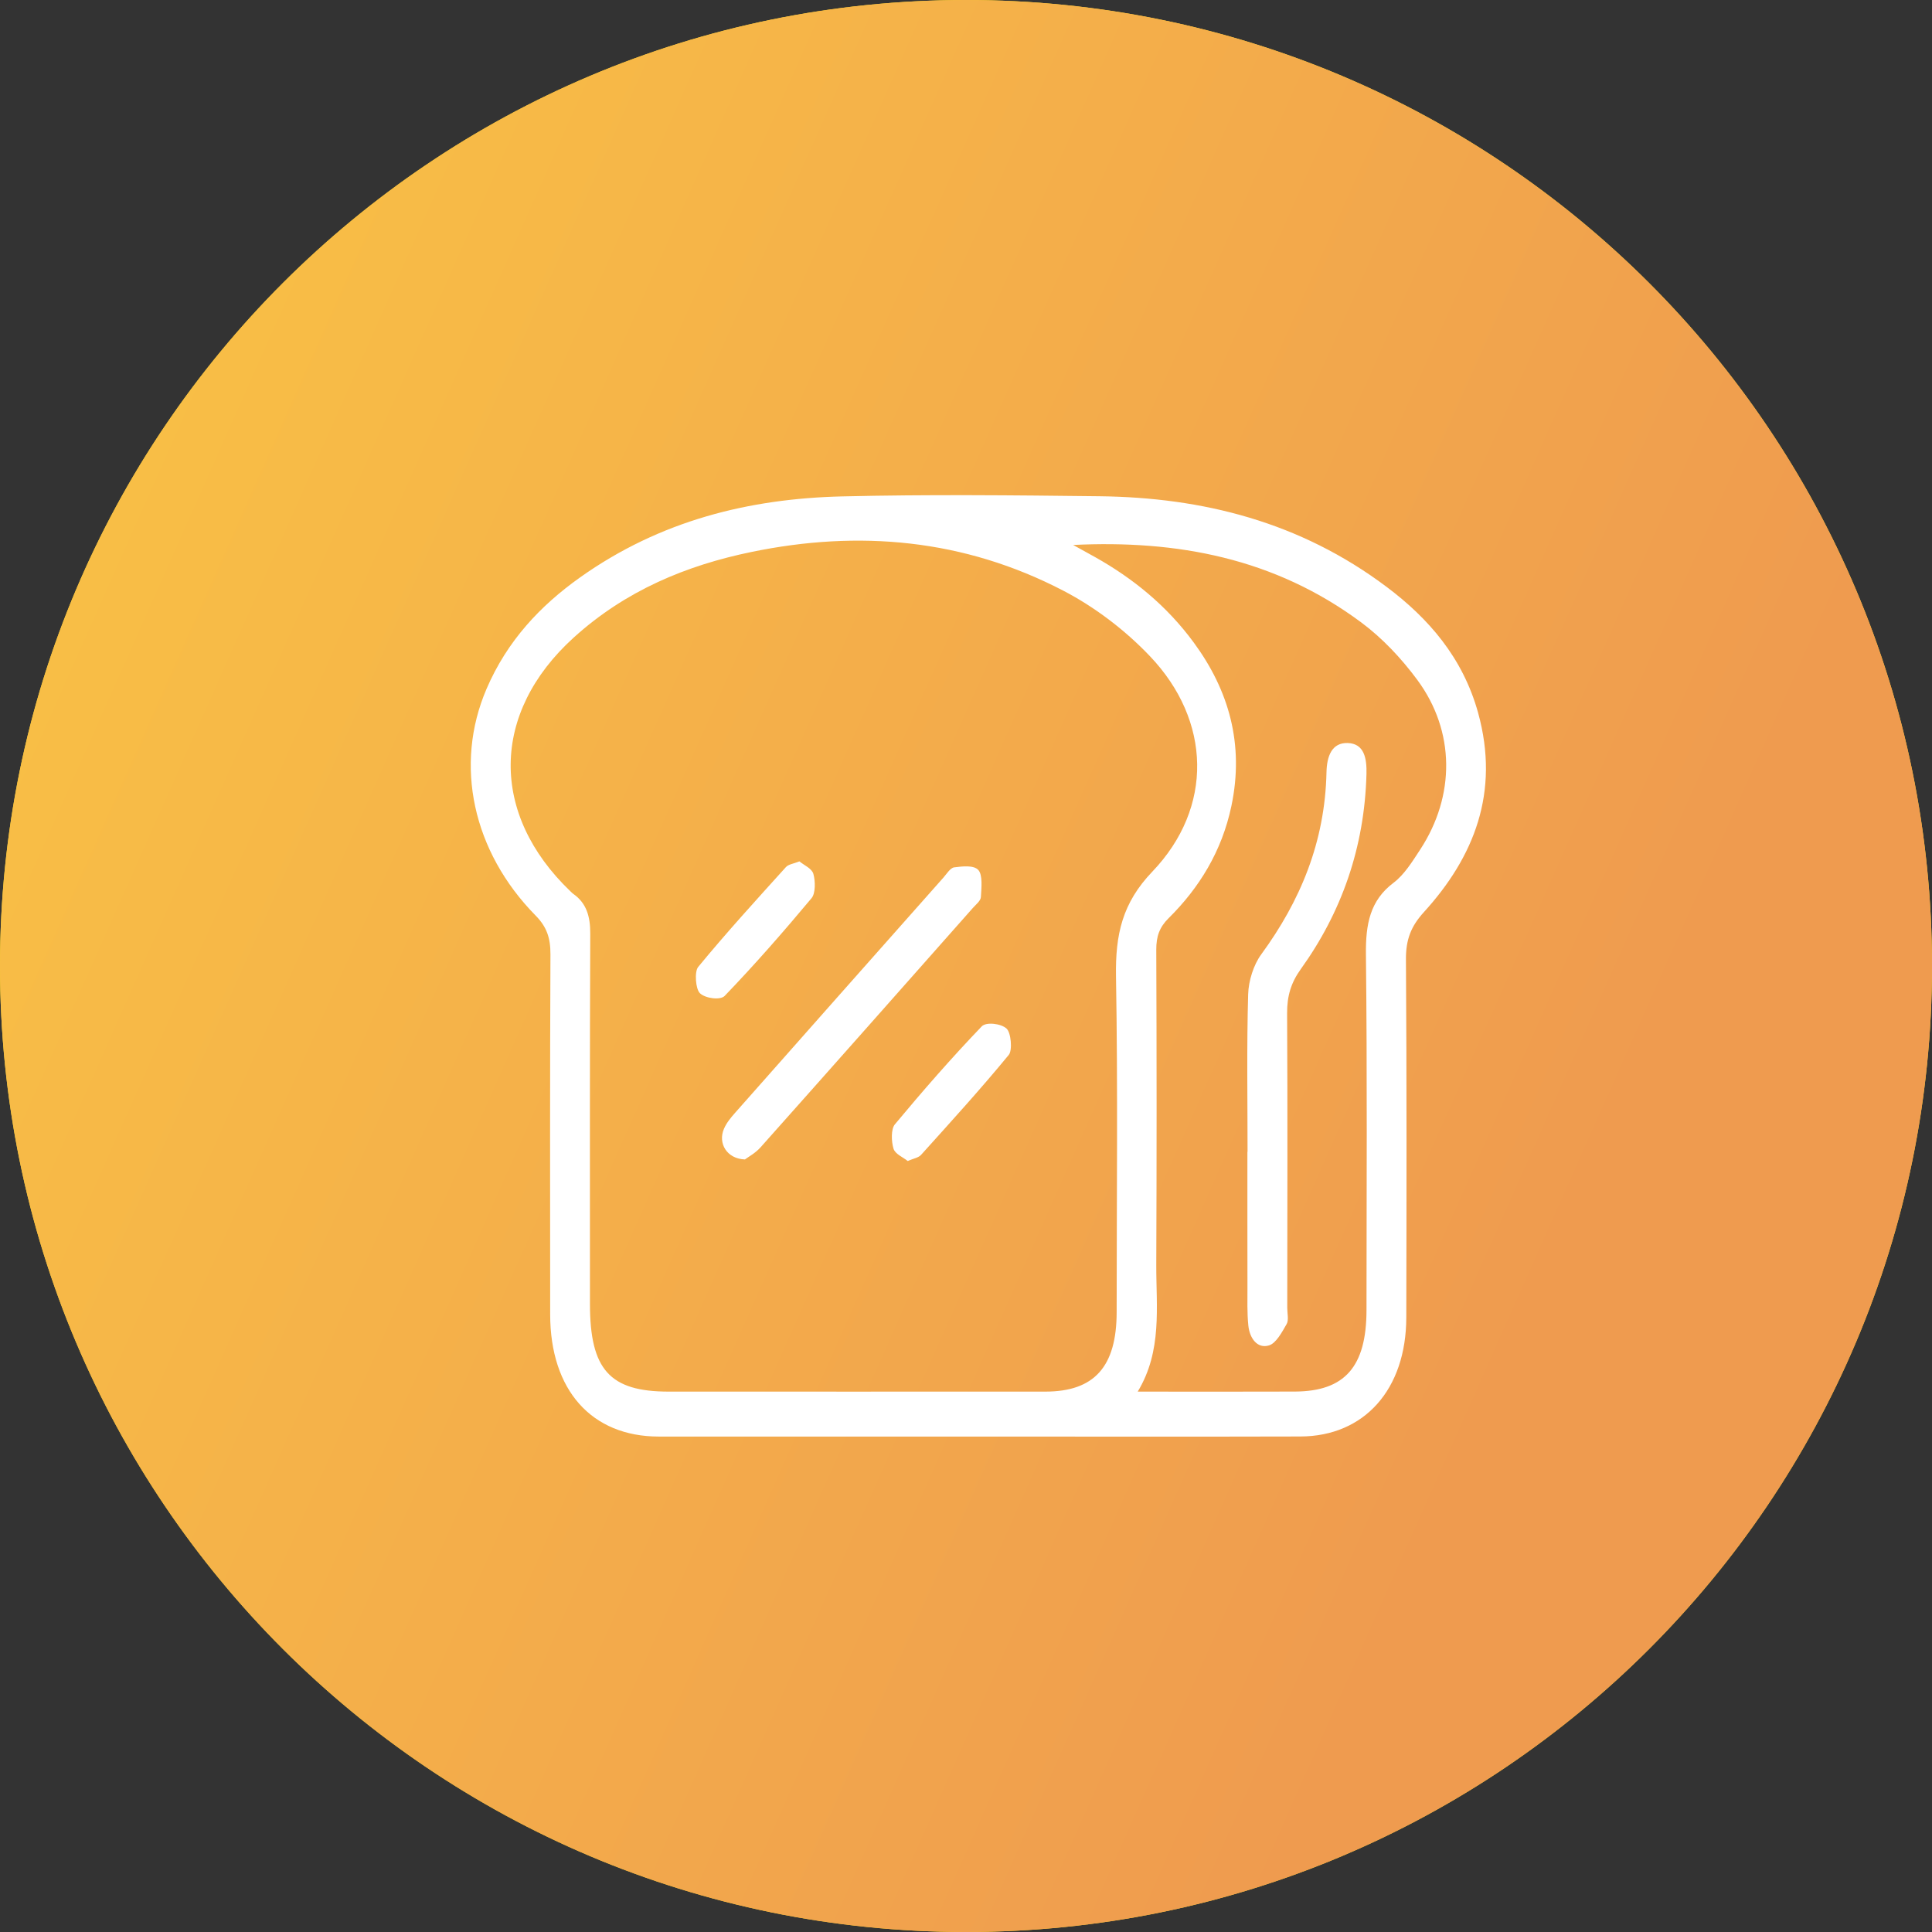 <svg 
 xmlns="http://www.w3.org/2000/svg"
 xmlns:xlink="http://www.w3.org/1999/xlink"
 width="78px" height="78px">
<rect width="100%" height="100%" fill="#333333" stroke="none"/>
<defs>
<linearGradient id="PSgrad_0" x1="91.355%" x2="0%" y1="40.674%" y2="0%">
  <stop offset="0%" stop-color="rgb(239,155,79)" stop-opacity="1" />
  <stop offset="100%" stop-color="rgb(250,197,68)" stop-opacity="1" />
</linearGradient>

</defs>
<path fill-rule="evenodd"  fill="rgb(252, 220, 30)"
 d="M39.000,-0.000 C60.539,-0.000 78.000,17.461 78.000,39.000 C78.000,60.539 60.539,78.000 39.000,78.000 C17.461,78.000 -0.000,60.539 -0.000,39.000 C-0.000,17.461 17.461,-0.000 39.000,-0.000 Z"/>
<path fill="url(#PSgrad_0)"
 d="M39.000,-0.000 C60.539,-0.000 78.000,17.461 78.000,39.000 C78.000,60.539 60.539,78.000 39.000,78.000 C17.461,78.000 -0.000,60.539 -0.000,39.000 C-0.000,17.461 17.461,-0.000 39.000,-0.000 Z"/>
<path fill-rule="evenodd"  fill="rgb(255, 255, 255)"
 d="M57.487,36.824 C56.968,37.394 56.756,37.928 56.762,38.737 C56.795,43.555 56.786,48.374 56.776,53.192 C56.770,56.093 55.084,57.987 52.499,57.995 C48.158,58.007 43.817,57.998 39.475,57.998 C35.183,57.999 30.890,58.001 26.598,57.998 C23.881,57.996 22.214,56.122 22.212,53.067 C22.209,48.221 22.201,43.375 22.223,38.529 C22.226,37.873 22.076,37.423 21.630,36.969 C19.078,34.379 18.327,30.875 19.643,27.812 C20.477,25.869 21.820,24.448 23.416,23.314 C26.651,21.014 30.247,20.130 34.005,20.041 C37.467,19.959 40.932,19.994 44.395,20.035 C48.543,20.084 52.480,21.062 55.988,23.699 C57.667,24.961 59.056,26.544 59.674,28.774 C60.565,31.994 59.502,34.610 57.487,36.824 ZM30.344,22.283 C27.725,22.823 25.262,23.833 23.155,25.747 C19.816,28.780 19.769,32.862 23.029,35.984 C23.067,36.019 23.102,36.059 23.143,36.087 C23.675,36.459 23.833,36.992 23.830,37.694 C23.808,42.677 23.819,47.660 23.818,52.643 C23.818,55.292 24.616,56.183 26.991,56.183 C29.479,56.184 31.966,56.183 34.453,56.184 C37.038,56.184 39.623,56.186 42.208,56.183 C44.182,56.181 45.082,55.176 45.082,52.971 C45.083,48.456 45.133,43.940 45.056,39.427 C45.027,37.721 45.312,36.455 46.522,35.191 C48.999,32.602 48.906,29.096 46.427,26.493 C45.410,25.425 44.192,24.505 42.931,23.849 C38.911,21.756 34.671,21.390 30.344,22.283 ZM57.221,27.450 C56.575,26.575 55.805,25.760 54.965,25.135 C51.455,22.522 47.501,21.798 43.326,22.002 C43.623,22.166 43.921,22.329 44.217,22.495 C45.740,23.350 47.099,24.450 48.191,25.935 C49.612,27.866 50.240,30.046 49.715,32.540 C49.331,34.368 48.414,35.849 47.179,37.071 C46.812,37.434 46.680,37.803 46.682,38.344 C46.699,42.582 46.700,46.819 46.682,51.057 C46.675,52.769 46.931,54.531 45.933,56.183 C48.146,56.183 50.214,56.190 52.281,56.181 C54.291,56.172 55.167,55.178 55.169,52.896 C55.173,48.109 55.200,43.320 55.146,38.533 C55.133,37.315 55.307,36.358 56.262,35.639 C56.693,35.315 57.019,34.785 57.336,34.301 C58.759,32.128 58.751,29.519 57.221,27.450 ZM51.964,40.912 C51.987,44.875 51.972,48.839 51.970,52.802 C51.970,53.022 52.036,53.295 51.947,53.452 C51.755,53.785 51.523,54.229 51.232,54.318 C50.773,54.459 50.454,54.045 50.399,53.519 C50.346,53.002 50.364,52.475 50.363,51.953 C50.359,50.136 50.361,48.320 50.361,46.503 C50.363,46.503 50.365,46.503 50.367,46.503 C50.367,44.384 50.331,42.263 50.391,40.146 C50.407,39.595 50.611,38.951 50.921,38.529 C52.491,36.382 53.493,34.003 53.554,31.179 C53.568,30.529 53.769,29.977 54.412,29.998 C55.077,30.020 55.185,30.613 55.168,31.252 C55.088,34.223 54.160,36.837 52.516,39.126 C52.121,39.677 51.960,40.211 51.964,40.912 ZM37.187,46.624 C37.078,46.745 36.884,46.768 36.647,46.873 C36.456,46.718 36.140,46.594 36.073,46.374 C35.984,46.080 35.969,45.585 36.128,45.394 C37.260,44.034 38.422,42.703 39.636,41.437 C39.815,41.251 40.414,41.321 40.637,41.526 C40.818,41.691 40.881,42.401 40.727,42.588 C39.587,43.975 38.383,45.296 37.187,46.624 ZM39.281,36.652 C36.426,39.878 33.571,43.105 30.706,46.320 C30.495,46.558 30.208,46.709 30.075,46.810 C29.338,46.784 28.979,46.153 29.227,45.575 C29.330,45.335 29.503,45.125 29.673,44.933 C32.475,41.763 35.280,38.597 38.087,35.432 C38.224,35.277 38.367,35.037 38.525,35.017 C38.854,34.976 39.313,34.920 39.497,35.124 C39.679,35.326 39.623,35.844 39.601,36.218 C39.591,36.371 39.401,36.517 39.281,36.652 ZM29.257,40.207 C29.081,40.390 28.479,40.309 28.259,40.100 C28.082,39.933 28.031,39.227 28.188,39.037 C29.328,37.653 30.531,36.334 31.727,35.010 C31.835,34.890 32.034,34.874 32.274,34.776 C32.460,34.931 32.776,35.060 32.838,35.280 C32.922,35.577 32.927,36.067 32.765,36.261 C31.633,37.617 30.471,38.945 29.257,40.207 Z"/>
</svg>